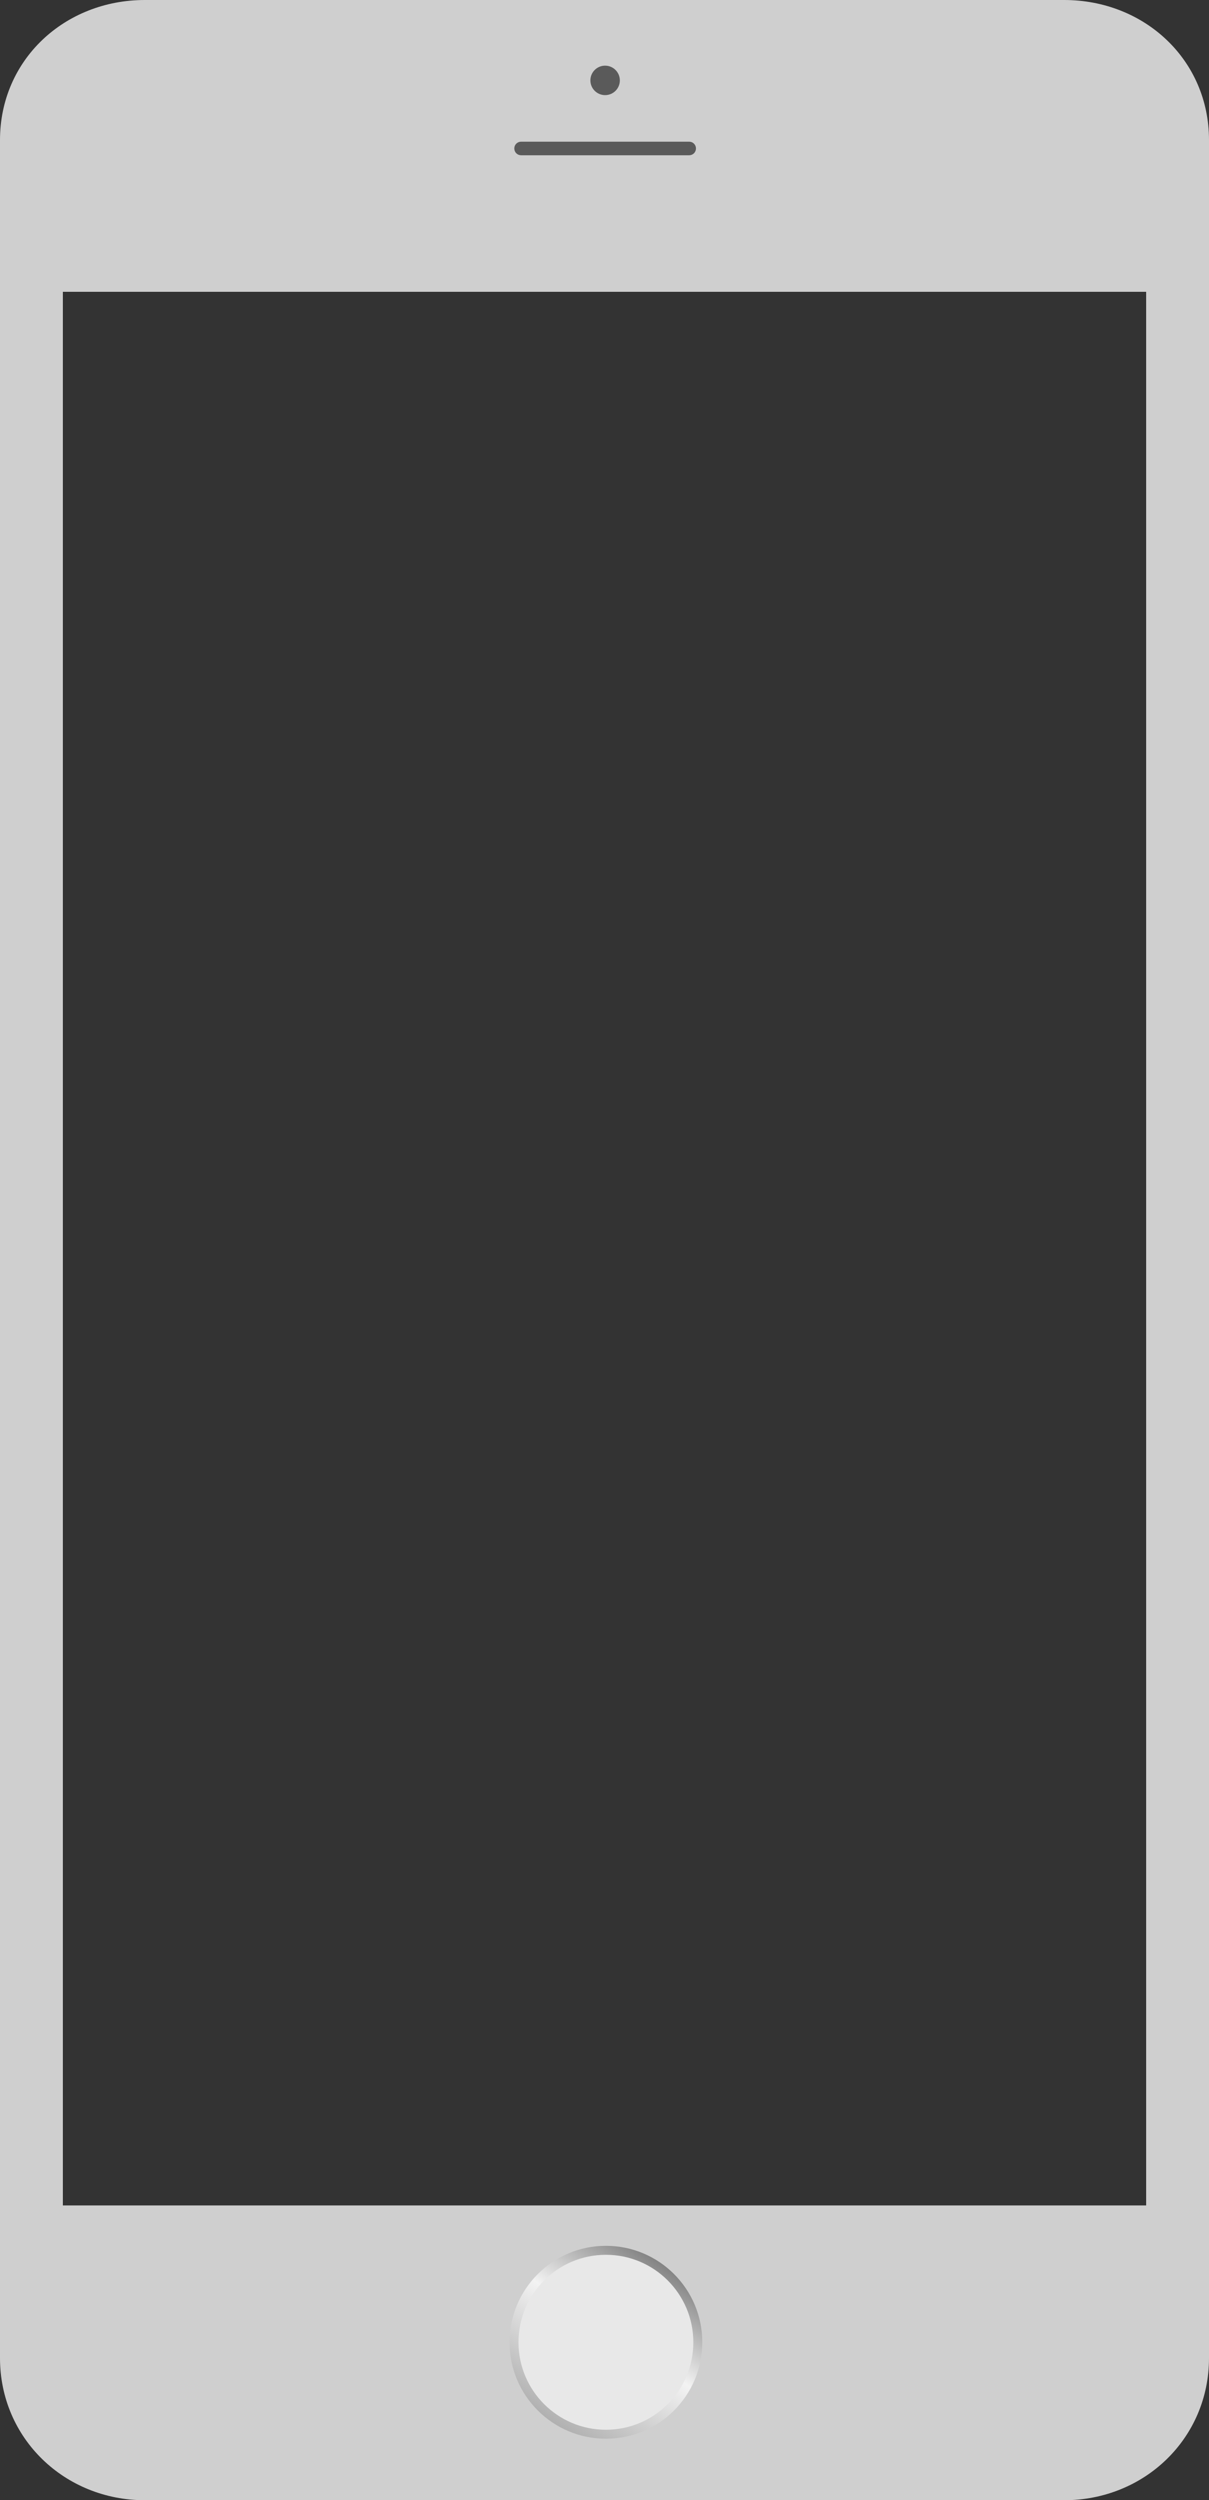 <?xml version="1.0" encoding="UTF-8"?> <svg xmlns="http://www.w3.org/2000/svg" xmlns:xlink="http://www.w3.org/1999/xlink" version="1.1" id="Ebene_1" x="0px" y="0px" viewBox="0 0 427.7 883.88" style="enable-background:new 0 0 427.7 883.88;" xml:space="preserve"><rect x="0" y="0" width="427.7" height="883.88" fill="#333333" stroke="none"/> <style type="text/css"> .st0{fill-rule:evenodd;clip-rule:evenodd;fill:#E5E5E5;} .st1{fill-rule:evenodd;clip-rule:evenodd;fill:#CFCFCF;} .st2{fill-rule:evenodd;clip-rule:evenodd;fill:#5A5A5A;} .st3{fill-rule:evenodd;clip-rule:evenodd;fill:#E8E8E8;stroke:url(#SVGID_1_);stroke-width:3.17;} </style> <g> <g> <path class="st0" d="M378.94,7.99H48.76c-22.81,0-41.17,18.36-41.17,41.17v786.24c0,22.81,18.36,41.17,41.17,41.17h330.18 c22.81,0,41.17-18.36,41.17-41.17V49.17C420.11,26.36,401.75,7.99,378.94,7.99z M405.5,779.72H22.21V103.14H405.5V779.72z"></path> <path class="st1" d="M376.44,0H51.26C22.86,0,0,21.12,0,49.52v784.09c0,28.4,22.86,50.27,51.26,50.27h325.18 c28.4,0,51.26-21.87,51.26-50.27V49.52C427.7,21.12,404.84,0,376.44,0z M405.5,779.72H22.21V103.14H405.5V779.72z"></path> <path class="st2" d="M219.28,28.42c0,2.88-2.33,5.21-5.21,5.21l0,0c-2.88,0-5.21-2.33-5.21-5.21l0,0c0-2.88,2.33-5.21,5.21-5.21 l0,0C216.94,23.21,219.28,25.55,219.28,28.42L219.28,28.42z"></path> <path class="st2" d="M184.34,50.09h59.47c1.33,0,2.4,1.07,2.4,2.4s-1.07,2.4-2.4,2.4h-59.47c-1.33,0-2.4-1.07-2.4-2.4 C181.93,51.16,183.01,50.09,184.34,50.09z"></path> <linearGradient id="SVGID_1_" gradientUnits="userSpaceOnUse" x1="331.852" y1="-523.173" x2="384.553" y2="-446.216" gradientTransform="matrix(0.791 0 0 -0.791 -67.051 442.093)"> <stop offset="0" style="stop-color:#B1B1B1"></stop> <stop offset="0.507" style="stop-color:#F3F3F3"></stop> <stop offset="1" style="stop-color:#6D6D6D"></stop> </linearGradient> <path class="st3" d="M246.86,828.04c0,17.96-14.56,32.51-32.51,32.51s-32.51-14.56-32.51-32.51s14.56-32.51,32.51-32.51 S246.86,810.08,246.86,828.04z"></path> </g> </g> </svg> 